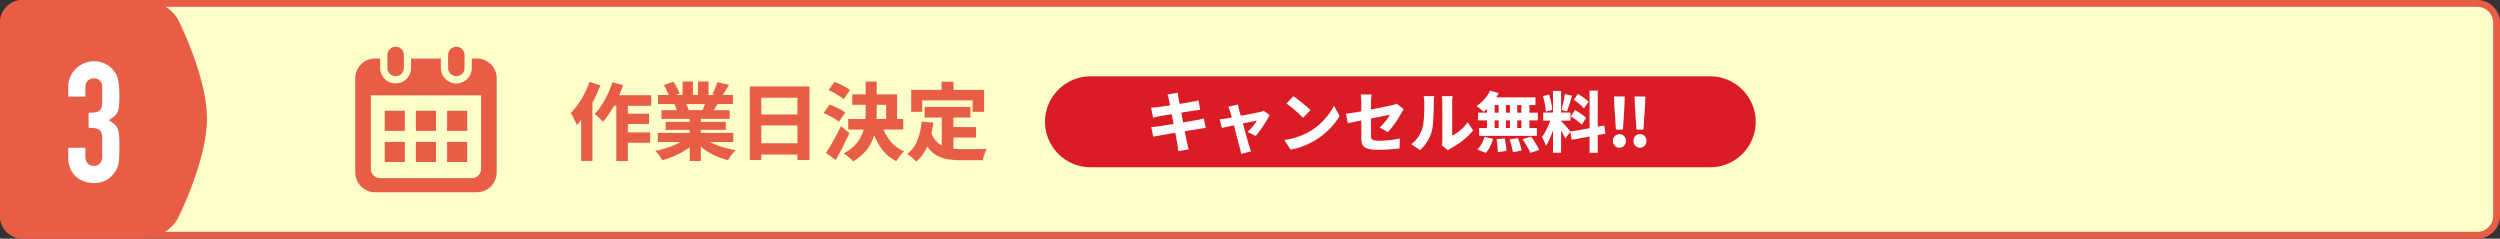 <svg id="レイヤー_1" data-name="レイヤー 1" xmlns="http://www.w3.org/2000/svg" viewBox="0 0 1100 105"><rect x="0" y="0" width="1100" height="105" fill="#333333" stroke="none"/><defs><style>.cls-1{fill:#ffffca;}.cls-2{fill:#e85d45;}.cls-3{fill:#fff;}.cls-4{fill:#db1c24;}</style></defs><rect class="cls-1" x="1.5" y="1.5" width="1097" height="102" rx="8.5"/><path class="cls-2" d="M1090,3a7.008,7.008,0,0,1,7,7V95a7.008,7.008,0,0,1-7,7H10a7.008,7.008,0,0,1-7-7V10a7.008,7.008,0,0,1,7-7H1090m0-3H10A10.029,10.029,0,0,0,0,10V95a10.029,10.029,0,0,0,10,10H1090a10.029,10.029,0,0,0,10-10V10a10.029,10.029,0,0,0-10-10Z"/><path class="cls-2" d="M259.41,36.053l4.735,1.517a65.35,65.35,0,0,1-2.83,6.345A59.254,59.254,0,0,1,257.763,50,35.951,35.951,0,0,1,253.785,55a16.808,16.808,0,0,0-.7-1.627q-.48-1-1-2.035a11,11,0,0,0-.962-1.629,28.955,28.955,0,0,0,3.2-3.848,41.747,41.747,0,0,0,2.849-4.7A40.6,40.6,0,0,0,259.41,36.053Zm-3.7,10.4,4.958-4.957V70.8h-4.958ZM269.436,36.2l4.736,1.258a57.77,57.77,0,0,1-2.442,6.012,50.6,50.6,0,0,1-3.052,5.568,38.182,38.182,0,0,1-3.349,4.552q-.371-.444-1.054-1.11t-1.406-1.314a15.148,15.148,0,0,0-1.24-1.017,23.611,23.611,0,0,0,3.09-3.885,40.343,40.343,0,0,0,2.664-4.829A43.976,43.976,0,0,0,269.436,36.2Zm-.7,5.7h17.8v4.662H266.439Zm2.443,1.554h5.068V70.832h-5.068Zm2.479,14.8h12.4V62.8h-12.4Zm.036-8.214h11.877v4.477H273.691Z"/><path class="cls-2" d="M302.7,60.287l3.847,1.74a23.156,23.156,0,0,1-4.218,3.551,36.721,36.721,0,0,1-5.216,2.887,34.083,34.083,0,0,1-5.7,2,12.853,12.853,0,0,0-.869-1.388q-.537-.759-1.129-1.479a12.715,12.715,0,0,0-1.147-1.24,41.651,41.651,0,0,0,5.55-1.424,34.373,34.373,0,0,0,5.051-2.11A19.193,19.193,0,0,0,302.7,60.287Zm-13.247-1.812h33.189v4H289.453Zm.074-16.688h32.967v4H289.527Zm1.517,6.7h30.008V52.3H291.044Zm1.036-11.062,4.218-1.443q.777,1.185,1.573,2.645a17.375,17.375,0,0,1,1.165,2.534l-4.477,1.592a12.783,12.783,0,0,0-1-2.572Q292.821,38.681,292.08,37.422Zm.814,16.206h26.455v3.515H292.894Zm3.849-7.845,4.772-.739q.444.74.889,1.683a10,10,0,0,1,.629,1.646l-5,.852q-.185-.666-.555-1.665T296.743,45.783Zm3.588-9.916h4.551v7.808h-4.551Zm3.145,14.578h4.884V70.832h-4.884Zm5.772,9.732a16.333,16.333,0,0,0,2.664,1.979,21.99,21.99,0,0,0,3.46,1.684,37.679,37.679,0,0,0,4,1.3,40.006,40.006,0,0,0,4.311.889,16.694,16.694,0,0,0-1.185,1.331q-.629.777-1.2,1.61t-.944,1.5a34.584,34.584,0,0,1-4.329-1.388,29.123,29.123,0,0,1-4.033-1.961,27.728,27.728,0,0,1-3.589-2.5,22.084,22.084,0,0,1-2.96-2.924Zm-2.109-24.31h4.625v7.512h-4.625Zm3.626,8.215,5.217,1.184q-.777,1.37-1.48,2.552t-1.3,2.036l-4.181-1.147q.481-1.035.963-2.312T310.765,44.082Zm4.848-7.955,5.179,1.184q-.924,1.517-1.794,2.923t-1.609,2.405l-3.959-1.221q.406-.739.832-1.665t.777-1.888Q315.39,36.905,315.613,36.127Z"/><path class="cls-2" d="M329.894,38.051h26.27V70.389h-5.291V43.009h-15.91v27.38h-5.069Zm3.478,12.32h19.722v4.848H333.372Zm0,12.654h19.722v4.959H333.372Z"/><path class="cls-2" d="M362.38,49.742l2.627-3.7a22.428,22.428,0,0,1,2.443.962q1.293.591,2.5,1.239a12.937,12.937,0,0,1,1.98,1.277l-2.85,4.07a11.145,11.145,0,0,0-1.813-1.332q-1.147-.7-2.423-1.369T362.38,49.742Zm1.073,17.539q.926-1.406,2.054-3.33t2.312-4.126Q369,57.623,370,55.478l3.774,3.071q-.924,1.962-1.924,4t-2.035,4q-1.037,1.96-2.109,3.811Zm1.11-27.639,2.664-3.589a24.981,24.981,0,0,1,2.424,1.017q1.276.61,2.442,1.277a12.668,12.668,0,0,1,1.9,1.3l-2.812,4a12.672,12.672,0,0,0-1.813-1.388q-1.108-.72-2.368-1.424A22.047,22.047,0,0,0,364.563,39.642ZM380.88,35.9h4.884V48.929a59.559,59.559,0,0,1-.314,6.087,25.126,25.126,0,0,1-1.351,5.937,18.123,18.123,0,0,1-3.145,5.44,20.518,20.518,0,0,1-5.624,4.588,10.208,10.208,0,0,0-1.165-1.2q-.721-.648-1.5-1.276a10.144,10.144,0,0,0-1.443-1,19.076,19.076,0,0,0,5.217-3.923,15.364,15.364,0,0,0,2.886-4.551,19.212,19.212,0,0,0,1.258-4.976,44.931,44.931,0,0,0,.3-5.161Zm-7.658,16.465h24.2v4.625h-24.2ZM375,41.529h19.684V54.294h-4.772V46.117H375ZM387.984,55a20.7,20.7,0,0,0,3.663,6.938,15.793,15.793,0,0,0,6.179,4.681,9.822,9.822,0,0,0-1.239,1.239q-.648.757-1.24,1.573a14.547,14.547,0,0,0-.961,1.479,17.734,17.734,0,0,1-6.827-5.92,31.7,31.7,0,0,1-4.126-8.879Z"/><path class="cls-2" d="M405.522,53.443l5.143.518a40.271,40.271,0,0,1-2.516,10.045,18.28,18.28,0,0,1-4.958,7.086A15.106,15.106,0,0,0,402.044,70q-.74-.648-1.535-1.276t-1.35-1a13.212,13.212,0,0,0,4.439-5.883A30.2,30.2,0,0,0,405.522,53.443Zm-4.588-13.912h32.08v9.657h-5.07v-5H405.782v5h-4.848Zm8.695,18.5a11.591,11.591,0,0,0,2.183,3.977,8.919,8.919,0,0,0,3.09,2.275,14.009,14.009,0,0,0,3.866,1.055,34.184,34.184,0,0,0,4.477.277h4q1.257,0,2.552-.017l2.442-.037q1.147-.02,1.924-.056a12.253,12.253,0,0,0-.684,1.479q-.353.888-.629,1.832a12.921,12.921,0,0,0-.389,1.684H422.95a35.744,35.744,0,0,1-5.828-.444,15.252,15.252,0,0,1-4.829-1.61,12.108,12.108,0,0,1-3.829-3.367,19.74,19.74,0,0,1-2.867-5.716Zm-2.775-10.99h20.128V51.7H406.854Zm7.437-11.1h5.254v6.994h-5.254Zm.075,13.838h5.143v17.65l-5.143-.629Zm2.589,6.143h12.506V60.51H416.955Z"/><path class="cls-2" d="M0,95a10.029,10.029,0,0,0,10,10H63.678c5.5,0,12.048-4.007,14.55-8.905,0,0,12.833-25.111,12.833-43.9,0-18.553-12.58-43.284-12.58-43.284C75.987,4.011,69.447,0,63.947,0H10A10.029,10.029,0,0,0,0,10Z"/><path class="cls-3" d="M38.983,49.6c4.514,0,5.994-.666,5.994-4.589V38.2a3.5,3.5,0,0,0-3.7-3.7,3.594,3.594,0,0,0-3.7,3.7v4.291H30.028V38.127a11.309,11.309,0,0,1,11.4-11.176,10.641,10.641,0,0,1,8.214,3.7c2,2.368,2.887,4.44,2.887,11.174,0,7.253-.37,8.438-4.662,11.028,4.662,2.886,4.662,4.587,4.662,12.062,0,6.957-.444,8.511-2,10.805a10.579,10.579,0,0,1-9.325,4.81c-4.81,0-11.175-2.96-11.175-11.248V64.99h7.548v3.922c0,2.369,1.407,4.07,3.7,4.07s3.7-1.626,3.7-4.217V61.217c0-4.07-1.11-4.959-5.994-4.959Z"/><path class="cls-4" d="M772.527,53.586a20.059,20.059,0,0,1-20,20H479.806a20.059,20.059,0,0,1-20-20h0a20.059,20.059,0,0,1,20-20H752.527a20.059,20.059,0,0,1,20,20Z"/><path class="cls-3" d="M506.472,47.389c.482-.038.952-.073,1.406-.1s.914-.072,1.378-.131l1.769-.246q1.16-.157,2.653-.377t3.1-.464q1.609-.246,3.117-.493t2.7-.449q1.188-.2,1.827-.348.724-.116,1.523-.3t1.377-.334l.783,4.2c-.348.019-.8.068-1.349.144s-1.058.146-1.522.2l-2.031.32-2.812.45q-1.538.246-3.132.507t-3.045.493l-2.538.406q-1.088.172-1.609.261c-.464.1-.9.193-1.32.29s-.884.213-1.406.348Zm.058,8.526c.406-.018.914-.058,1.522-.116s1.146-.125,1.609-.2c.523-.076,1.219-.184,2.089-.319s1.851-.291,2.944-.464,2.213-.352,3.363-.537,2.271-.367,3.364-.55,2.093-.358,3-.523,1.633-.3,2.175-.39c.561-.1,1.111-.213,1.653-.349s1.015-.251,1.421-.349l.841,4.2a13.334,13.334,0,0,0-1.479.175q-.872.146-1.682.29l-2.32.363q-1.392.217-3.045.493t-3.378.55q-1.727.276-3.335.551l-2.871.493q-1.262.219-1.987.363-.957.174-1.725.3a11.4,11.4,0,0,0-1.262.276Zm7.8-12.093c-.1-.425-.2-.822-.3-1.189s-.218-.725-.334-1.072l4.552-.726c.04.29.082.657.131,1.1s.1.85.159,1.216c.059.311.151.832.277,1.567s.289,1.619.492,2.654.421,2.15.652,3.35.465,2.411.7,3.638.454,2.4.667,3.51.406,2.1.58,2.957.309,1.524.406,1.986c.1.426.207.895.333,1.408s.257,1.009.392,1.493l-4.611.783c-.078-.541-.135-1.068-.175-1.58a9.649,9.649,0,0,0-.2-1.407c-.078-.406-.188-1.02-.334-1.841s-.319-1.773-.521-2.857-.421-2.228-.653-3.436l-.7-3.625q-.348-1.813-.652-3.408t-.537-2.783C514.494,44.77,514.389,44.19,514.33,43.822Z"/><path class="cls-3" d="M558.643,50.607q-.465.93-1.19,2.176t-1.609,2.552q-.885,1.3-1.754,2.48t-1.624,2.015l-3.538-1.769a21.276,21.276,0,0,0,1.508-1.551q.811-.915,1.522-1.842a11.421,11.421,0,0,0,1.059-1.6c-.232.039-.638.118-1.218.233s-1.271.261-2.074.435-1.677.358-2.624.551-1.9.392-2.857.594-1.876.4-2.754.58-1.654.349-2.321.494-1.175.256-1.522.333l-.987-3.8q.726-.057,1.364-.145c.425-.058.888-.125,1.392-.2.212-.038.614-.112,1.2-.217s1.291-.237,2.1-.392,1.682-.319,2.609-.493,1.867-.348,2.814-.521,1.846-.349,2.7-.523,1.6-.323,2.233-.45,1.112-.217,1.42-.275a7.075,7.075,0,0,0,.828-.232c.28-.1.516-.184.71-.261Zm-13.92-4.639q.087.552.218,1.132t.246,1.159q.261.957.638,2.306t.812,2.929q.435,1.579.885,3.19t.855,3.074q.407,1.464.725,2.6t.522,1.768c.058.174.135.421.232.739s.2.643.3.972.2.589.276.782l-4.35,1.075q-.087-.611-.218-1.321a10.781,10.781,0,0,0-.333-1.347q-.2-.639-.507-1.842t-.711-2.712q-.406-1.508-.826-3.147t-.841-3.2q-.423-1.567-.769-2.871t-.609-2.117a8.444,8.444,0,0,0-.377-1.1c-.155-.367-.319-.714-.493-1.045Z"/><path class="cls-3" d="M565.11,61.6a32.316,32.316,0,0,0,7.859-2.133,27.694,27.694,0,0,0,3.132-1.522,28.1,28.1,0,0,0,4.64-3.408,29.793,29.793,0,0,0,3.669-3.972,22.182,22.182,0,0,0,2.508-4.075l2.493,4.524a25.893,25.893,0,0,1-2.8,3.972,31.677,31.677,0,0,1-3.742,3.727,33.429,33.429,0,0,1-4.451,3.176,35.173,35.173,0,0,1-3.19,1.653,31.365,31.365,0,0,1-3.581,1.378,27.14,27.14,0,0,1-3.814.913Zm3.973-19.285q.753.52,1.769,1.29t2.1,1.638q1.088.869,2.045,1.726t1.6,1.521l-3.277,3.366q-.581-.639-1.465-1.48t-1.928-1.755q-1.044-.914-2.059-1.724a22.194,22.194,0,0,0-1.828-1.334Z"/><path class="cls-3" d="M617.629,48q-.2.319-.493.8c-.193.319-.368.614-.522.885q-.465.9-1.174,2.058T613.888,54.1q-.843,1.2-1.7,2.261a23.421,23.421,0,0,1-1.581,1.785l-3.538-2.06a19.552,19.552,0,0,0,1.8-1.87q.872-1.031,1.581-2.016a14.228,14.228,0,0,0,1.087-1.711c-.289.039-.773.131-1.449.276s-1.484.314-2.422.507-1.963.4-3.074.609-2.232.434-3.363.667-2.219.455-3.263.667-1.992.411-2.842.595-1.548.334-2.089.449l-.782-4.2c.58-.076,1.32-.184,2.218-.319s1.9-.3,3.017-.493,2.271-.406,3.479-.638,2.4-.458,3.567-.681,2.272-.44,3.306-.652,1.944-.4,2.727-.567,1.367-.285,1.754-.362q.666-.174,1.232-.333a3.589,3.589,0,0,0,.972-.421ZM598.982,60.671v-15.6c0-.328-.01-.71-.03-1.144s-.047-.865-.086-1.291a10.731,10.731,0,0,0-.145-1.072h4.785q-.117.666-.2,1.7t-.087,1.812V59.54a3.4,3.4,0,0,0,.246,1.406,1.455,1.455,0,0,0,1,.754,8.85,8.85,0,0,0,2.291.218q1.508,0,3.073-.116t3.133-.348q1.566-.233,2.987-.522l-.145,4.349q-1.16.147-2.683.3t-3.146.247q-1.624.087-3.132.087a22.834,22.834,0,0,1-4.162-.305,5.336,5.336,0,0,1-2.378-.957,3.087,3.087,0,0,1-1.058-1.638A9.263,9.263,0,0,1,598.982,60.671Z"/><path class="cls-3" d="M620.906,63.426a11.6,11.6,0,0,0,3.146-3.234,14.836,14.836,0,0,0,1.755-3.668,11.083,11.083,0,0,0,.493-2.292q.174-1.391.261-2.986c.057-1.062.092-2.127.1-3.189s.015-2.04.015-2.93a12.581,12.581,0,0,0-.087-1.6,9.9,9.9,0,0,0-.232-1.216h4.727c0,.019-.019.168-.058.449s-.077.629-.117,1.044-.057.837-.057,1.26q0,1.337-.029,3.032t-.116,3.465q-.087,1.769-.247,3.349a17.862,17.862,0,0,1-.449,2.684,17.129,17.129,0,0,1-5.191,8.438Zm13.485.493a6.561,6.561,0,0,0,.174-1.029c.039-.4.057-.808.057-1.234V44.9a12.39,12.39,0,0,0-.115-1.813c-.078-.512-.116-.777-.116-.8h4.756c0,.02-.034.289-.1.813a14.515,14.515,0,0,0-.1,1.826v14.7a12.511,12.511,0,0,0,2.363-1.349,18.367,18.367,0,0,0,2.35-2,19.96,19.96,0,0,0,2.1-2.479l2.436,3.538a22.739,22.739,0,0,1-2.857,3.03,34.707,34.707,0,0,1-3.509,2.77,32.851,32.851,0,0,1-3.436,2.089,7.917,7.917,0,0,0-.8.521c-.2.154-.382.279-.536.377Z"/><path class="cls-3" d="M655.648,39.878l3.77,1.1a22.218,22.218,0,0,1-1.871,3.117,27.884,27.884,0,0,1-2.305,2.827,21.779,21.779,0,0,1-2.436,2.263c-.232-.233-.542-.508-.928-.828s-.779-.628-1.175-.927-.75-.546-1.058-.74a17.188,17.188,0,0,0,3.451-3.016A15.993,15.993,0,0,0,655.648,39.878Zm-2.436,20.329,3.77.9a20.763,20.763,0,0,1-1.334,3.335,12.722,12.722,0,0,1-1.885,2.842L650.022,65.8a10.391,10.391,0,0,0,1.856-2.465A14.624,14.624,0,0,0,653.212,60.207Zm-2.871-10.642h26.3v3.421h-26.3Zm.493,6.785h25.4v3.422h-25.4Zm3.422-12.3h3.393V58.177h-3.393Zm1.362-1.218H675.6v3.393H654.749Zm2.872,18.443,3.567-.405q.289,1.3.508,2.871a24.978,24.978,0,0,1,.246,2.668l-3.8.551q0-.725-.059-1.7t-.173-2.016Q658.663,62.21,658.49,61.279Zm.9-17.225h3.189v14.1h-3.189ZM664.2,61.367l3.625-.609q.376.87.711,1.871t.6,1.928a14.5,14.5,0,0,1,.377,1.681l-3.857.755a23.457,23.457,0,0,0-.551-2.682Q664.7,62.73,664.2,61.367Zm.175-17.313h3.19V58.177h-3.19Zm5.046,0h3.509V58.177h-3.509Zm.522,17.169,3.683-1.132q.667.87,1.363,1.929t1.305,2.087a15.047,15.047,0,0,1,.957,1.872l-3.944,1.3a14.509,14.509,0,0,0-.841-1.856q-.552-1.044-1.232-2.146C670.781,62.547,670.351,61.859,669.945,61.223Z"/><path class="cls-3" d="M682.618,51.42l2.087,1.044q-.346,1.477-.826,3.089t-1.058,3.189q-.581,1.583-1.247,3a17.05,17.05,0,0,1-1.392,2.465,13.156,13.156,0,0,0-.464-1.319q-.289-.711-.624-1.421c-.223-.474-.439-.9-.652-1.262a14.694,14.694,0,0,0,1.682-2.6q.811-1.549,1.479-3.189A23.487,23.487,0,0,0,682.618,51.42Zm-3.712-9.135,2.668-.7a20.862,20.862,0,0,1,.667,2.276c.193.823.357,1.619.493,2.393a19.173,19.173,0,0,1,.26,2.117l-2.87.754a14.8,14.8,0,0,0-.174-2.117q-.174-1.189-.45-2.436T678.906,42.285Zm.116,7.221h12.006v3.6H679.022Zm4.292-9.482h3.567V67.195h-3.567Zm3.509,13.194a6.291,6.291,0,0,1,.7.681q.435.48.972,1.059t1.058,1.175q.522.594.928,1.072c.27.319.464.557.58.711l-2.32,2.986q-.291-.608-.74-1.449t-.986-1.725q-.535-.885-1.029-1.683t-.9-1.348Zm1.682-11.8,3.219.7q-.378,1.19-.769,2.451t-.783,2.407q-.392,1.145-.768,2.044L687,48.346q.291-.957.58-2.175t.552-2.465Q688.389,42.46,688.505,41.415Zm2.436,16.5,14.906-2.668.58,3.567-14.877,2.7Zm.232-6.7,1.8-2.755c.561.29,1.149.634,1.769,1.029s1.208.8,1.769,1.2a9.742,9.742,0,0,1,1.362,1.161L695.958,54.9a14.5,14.5,0,0,0-1.3-1.189q-.812-.666-1.726-1.319T691.173,51.217Zm1.276-7.308,1.856-2.61q.812.494,1.7,1.1t1.682,1.233a8.494,8.494,0,0,1,1.262,1.176l-2,2.9a8.689,8.689,0,0,0-1.189-1.247q-.755-.666-1.624-1.349T692.449,43.909Zm6.96-4.059h3.6V67.225h-3.6Z"/><path class="cls-3" d="M712.517,64.992a2.659,2.659,0,0,1-2.03-.87,3.027,3.027,0,0,1-.812-2.145,2.927,2.927,0,0,1,.812-2.118,2.922,2.922,0,0,1,4.1,0,2.959,2.959,0,0,1,.8,2.118,3.06,3.06,0,0,1-.8,2.145A2.682,2.682,0,0,1,712.517,64.992Zm-1.508-7.974-.7-10.267-.145-4.321H714.9l-.145,4.321-.667,10.267Zm10.585,7.974a2.693,2.693,0,0,1-2.059-.87,3.022,3.022,0,0,1-.812-2.145,2.923,2.923,0,0,1,.812-2.118,2.741,2.741,0,0,1,2.059-.841,2.709,2.709,0,0,1,2.03.841,2.927,2.927,0,0,1,.812,2.118,3.027,3.027,0,0,1-.812,2.145A2.662,2.662,0,0,1,721.594,64.992Zm-1.566-7.974-.638-10.267-.2-4.321h4.756l-.145,4.321-.7,10.267Z"/><path class="cls-2" d="M174.077,33.527a3.622,3.622,0,0,0,3.621-3.622v-5.7a3.621,3.621,0,1,0-7.242,0v5.7A3.622,3.622,0,0,0,174.077,33.527Z"/><path class="cls-2" d="M200.78,33.527a3.622,3.622,0,0,0,3.621-3.622v-5.7a3.621,3.621,0,0,0-7.242,0v5.7A3.622,3.622,0,0,0,200.78,33.527Z"/><path class="cls-2" d="M209.824,25.747h-2.241v4.158a6.8,6.8,0,1,1-13.607,0V25.747h-13.1v4.158a6.8,6.8,0,1,1-13.607,0V25.747h-2.24a8.721,8.721,0,0,0-8.721,8.72v41.4a8.721,8.721,0,0,0,8.721,8.72h44.791a8.72,8.72,0,0,0,8.72-8.72v-41.4A8.72,8.72,0,0,0,209.824,25.747Zm1.857,48.588a4.046,4.046,0,0,1-4.041,4.041H167.216a4.046,4.046,0,0,1-4.041-4.041V41.946h48.506Z"/><rect class="cls-2" x="183.001" y="62.45" width="8.851" height="8.85"/><rect class="cls-2" x="169.283" y="62.45" width="8.851" height="8.85"/><rect class="cls-2" x="196.72" y="48.73" width="8.853" height="8.851"/><rect class="cls-2" x="196.72" y="62.45" width="8.853" height="8.85"/><rect class="cls-2" x="183.001" y="48.73" width="8.851" height="8.851"/><rect class="cls-2" x="169.283" y="48.73" width="8.851" height="8.851"/></svg>